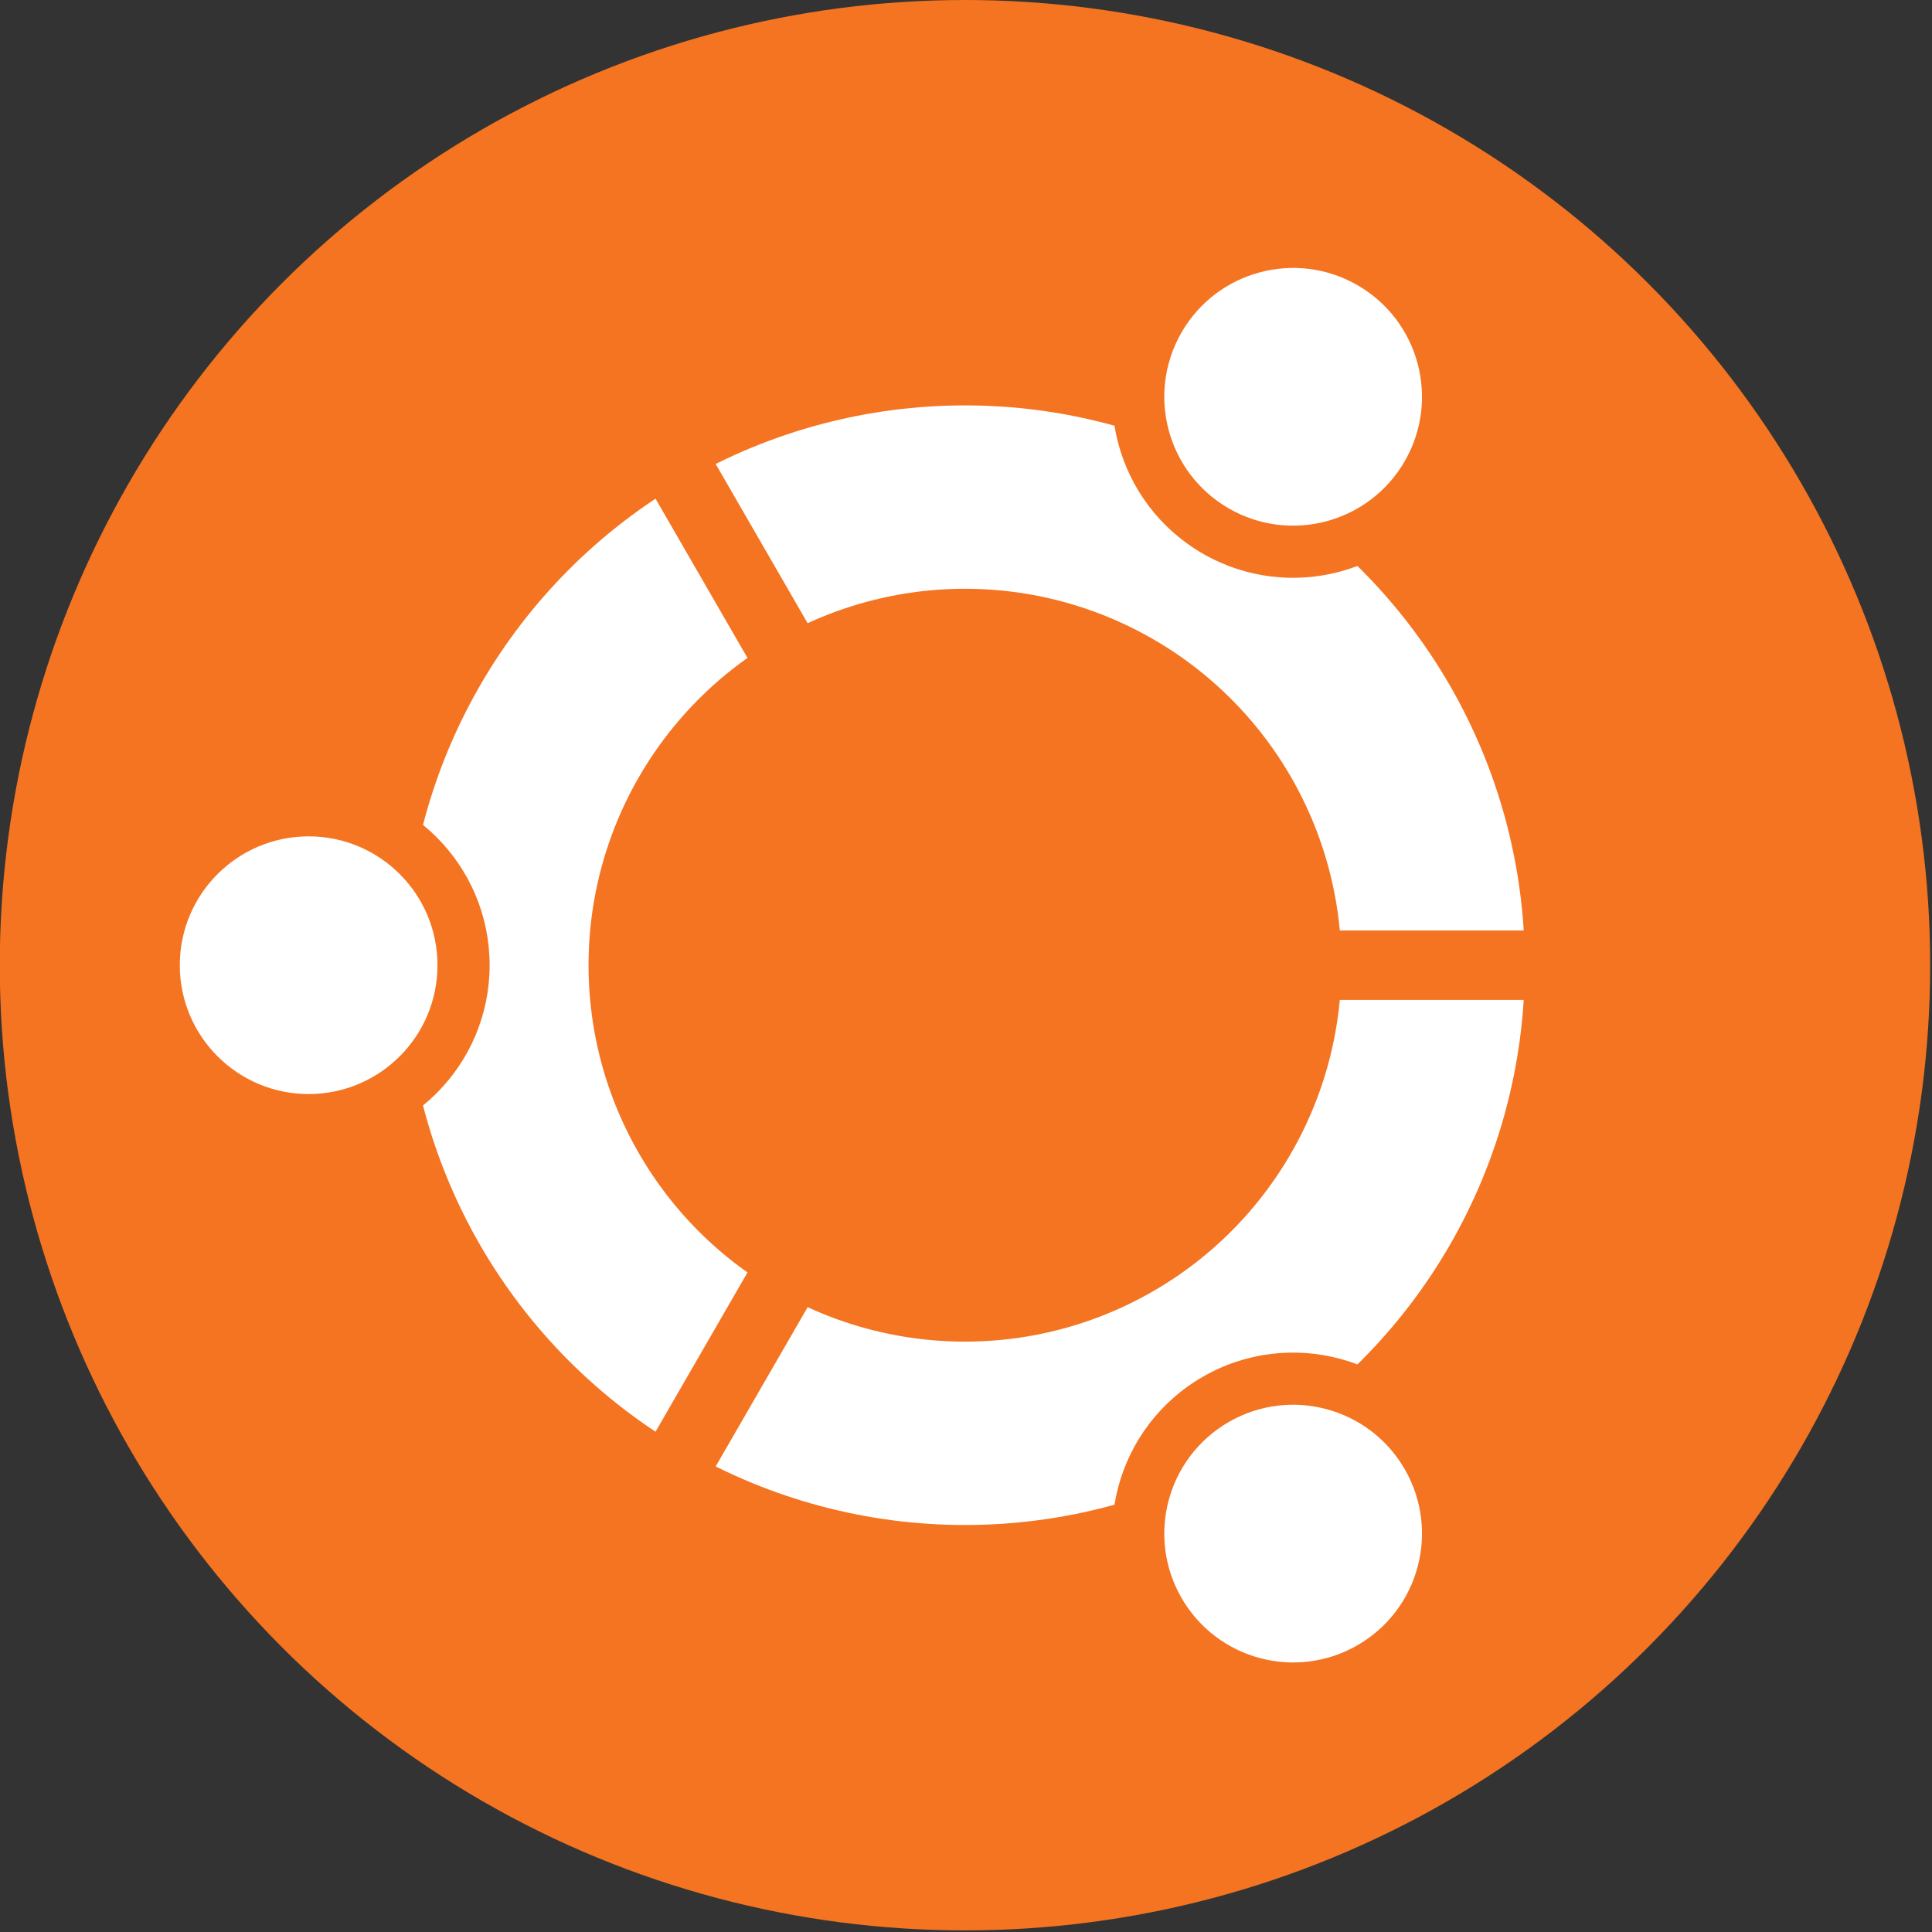 <svg xmlns="http://www.w3.org/2000/svg" xmlns:xlink="http://www.w3.org/1999/xlink" xml:space="preserve" version="1.1" viewBox="0 0 8.467 8.467"><rect x="0" y="0" width="8.467" height="8.467" fill="#333333" stroke="none"/><g transform="translate(-.471 -.47) scale(.094)"><circle fill="#f47421" cx="50" cy="50" r="45"/><circle fill="none" cx="50" cy="50" r="21.825" stroke="#fff" stroke-width="8.55"/><g id="a"><circle fill="#f47421" cx="19.4" cy="50" r="8.438"/><path d="M67 50h10" stroke="#f47421" stroke-width="3.238"/><circle fill="#fff" cx="19.4" cy="50" r="6.007"/></g><use xlink:href="#a" transform="rotate(120 50 50)"/><use xlink:href="#a" transform="rotate(-120 50 50)"/></g></svg>